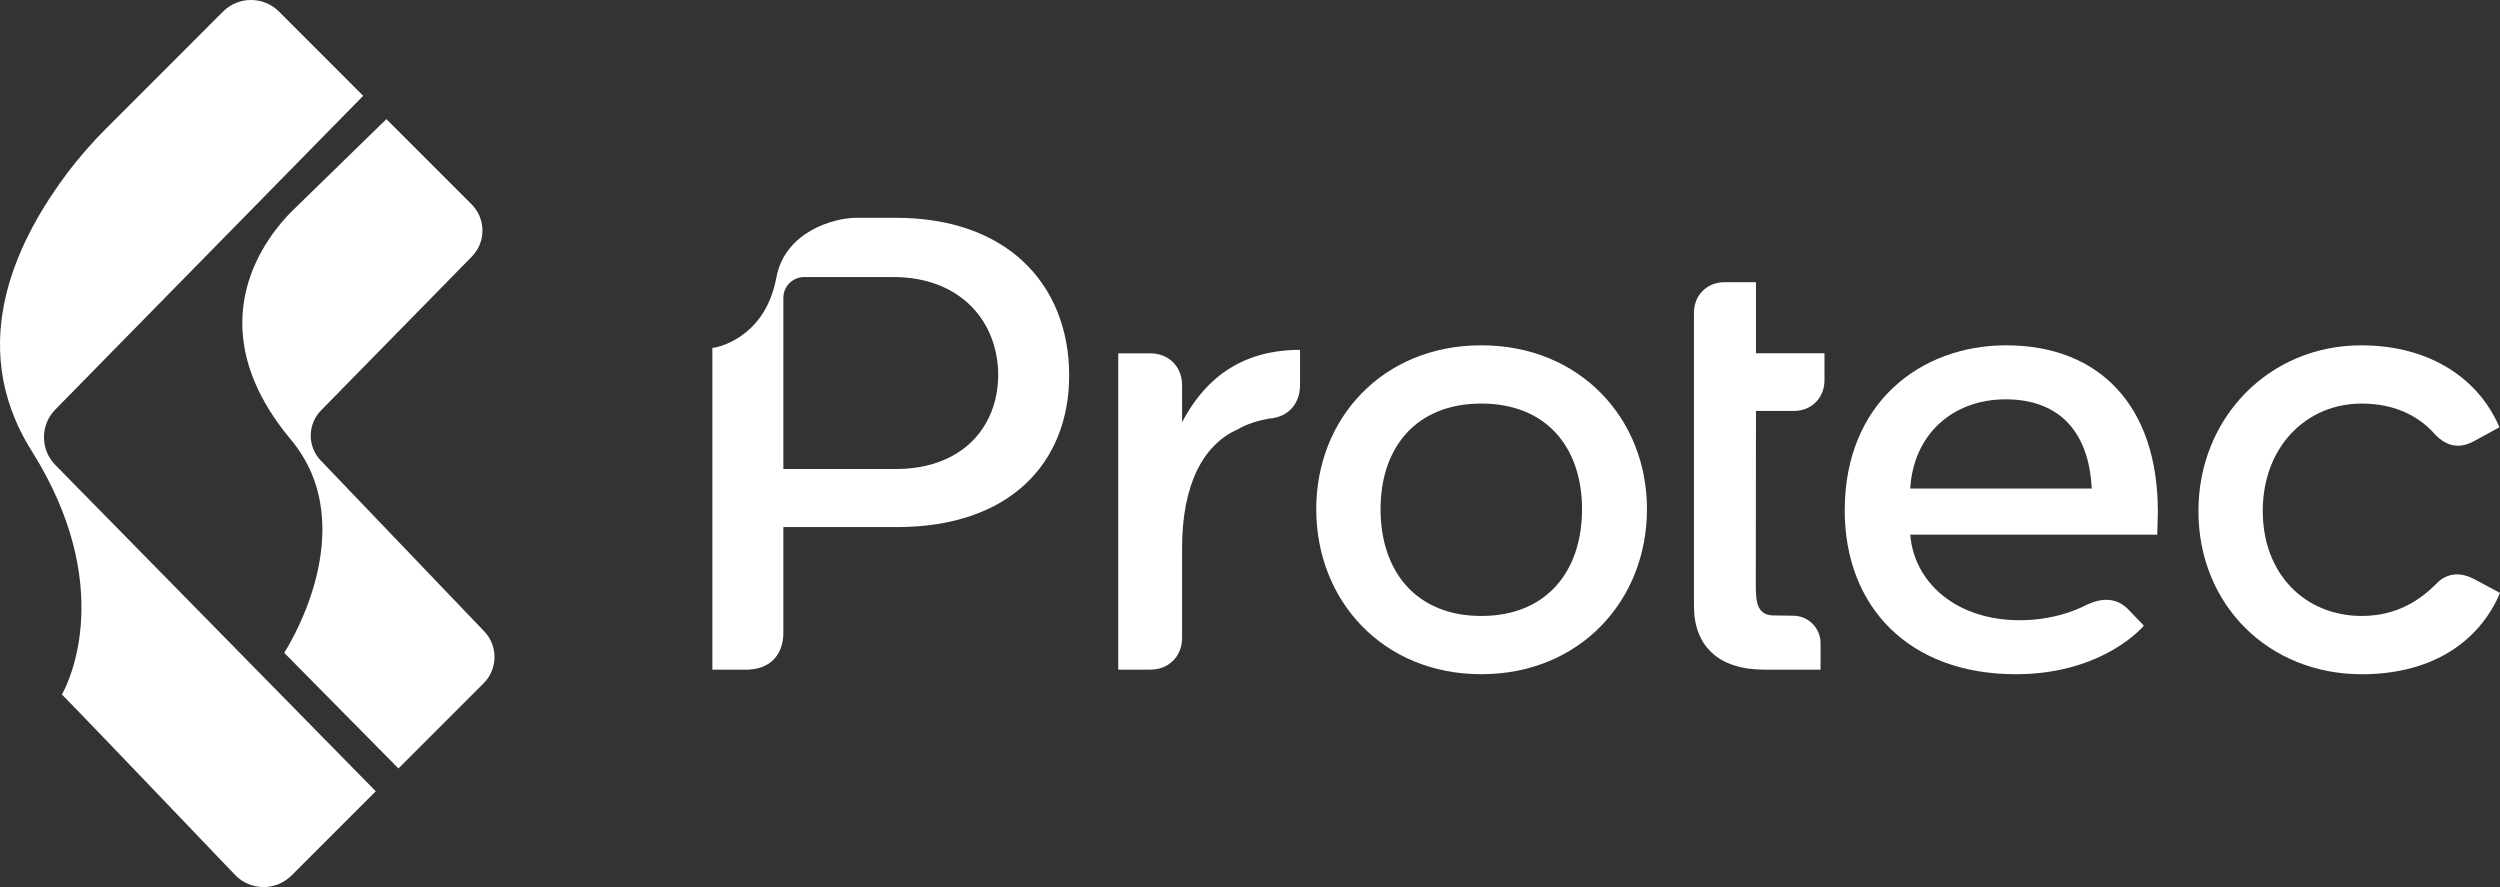 <?xml version="1.0" encoding="utf-8"?>
<!-- Generator: Adobe Illustrator 28.2.0, SVG Export Plug-In . SVG Version: 6.00 Build 0)  -->
<svg version="1.1" id="Livello_1" xmlns="http://www.w3.org/2000/svg" xmlns:xlink="http://www.w3.org/1999/xlink" x="0px" y="0px"
	 viewBox="0 0 1544.34 547.96" style="enable-background:new 0 0 1544.34 547.96;" xml:space="preserve">
<rect x="0" y="0" width="1544.34" height="547.96" fill="#333333" stroke="none"/>
<style type="text/css">
	.st0{fill:#FFF;}
</style>
<g>
	<path class="st0" d="M730.21,260.82V237.8c0-11.26-8.26-19.53-19.53-19.53h-19.9v195.39h19.9c11.27,0,19.53-8.26,19.53-19.53
		v-55.58c0-39.43,13.15-63.84,34.18-73.23c5.63-3.38,13.15-5.63,19.53-6.76c12.02-0.75,19.16-9.39,19.16-20.65v-21.79
		C761.76,216.13,741.48,239.41,730.21,260.82z"/>
	<path class="st0" d="M631.45,160.97c-17.89-16.42-43.98-26.43-78.14-26.43h-24.42c-13.19,0-43.98,8.21-49.31,36.95
		c-7.08,38.18-37.79,43.44-39.52,43.44l0,198.75h21.74h0.38c0.67,0,1.31-0.14,1.96-0.2c10.12-0.84,17.21-6.98,19.17-16.64
		c0.05-0.22,0.13-0.42,0.17-0.65c0.06-0.33,0.05-0.67,0.1-1c0.16-1.07,0.33-2.13,0.33-3.24v-0.74c0-0.01,0-0.01,0-0.02v-65.59
		l70.17,0c70.16,0,106.39-40.04,106.39-93.81C660.46,203.71,650.7,178.63,631.45,160.97z M608.98,261.54
		c-9.7,16.87-28.51,28.19-55.67,28.19h-69.4V184c0-7.1,5.76-12.86,12.86-12.86h0.01h55.01c41.95,0,64.83,27.84,64.83,60.63
		C616.61,242.68,613.99,252.83,608.98,261.54z"/>
	<path class="st0" d="M1528.22,357.64c-10.87-5.62-18.74-1.88-23.24,3c-9.74,9.74-23.99,19.86-46.1,19.86
		c-34.49,0-61.1-25.49-61.1-64.84c0-39.36,26.61-66.35,61.1-66.35c22.11,0,36.73,9,45.73,19.49c4.88,4.88,12.74,9.74,23.62,3.75
		l15.74-8.62c-11.99-28.48-41.23-50.6-85.46-50.6c-56.6,0-100.46,44.61-100.46,102.34c0,58.1,43.48,100.83,100.83,100.83
		c44.61,0,73.09-20.99,85.46-50.22L1528.22,357.64z"/>
	<path class="st0" d="M915.05,213.31c-60.73,0-101.96,44.99-101.96,101.21c0,56.61,41.24,101.96,101.96,101.96
		c60.73,0,102.34-45.36,102.34-101.96C1017.39,258.3,975.78,213.31,915.05,213.31z M915.05,380.5c-40.11,0-62.23-27.36-62.23-65.98
		c0-38.23,22.12-65.23,62.23-65.23c40.11,0,62.23,27,62.23,65.23C977.28,353.13,955.17,380.5,915.05,380.5z"/>
	<path class="st0" d="M1239.26,213.31c-52.48,0-99.71,35.24-99.71,101.96c0,59.23,39.36,101.22,105.71,101.22
		c54.35,0,79.1-29.99,79.1-29.99l-9-9.37c-7.5-8.25-16.87-7.87-25.87-3.75c-8.62,4.5-22.86,9.75-41.98,9.75
		c-39.36,0-65.23-23.62-67.47-52.85l152.57,0c0-4.13,0.37-9.38,0.37-14.25C1332.99,250.42,1296.62,213.31,1239.26,213.31z
		 M1180.04,301.78c1.87-33.36,26.24-55.1,58.85-55.1c35.24,0,51.74,22.49,53.23,55.1L1180.04,301.78z"/>
	<path class="st0" d="M1084.72,174.32h-19.34c-10.95,0-18.97,8.03-18.97,18.97v181.08c0,24.74,15.28,39.29,43.29,39.29
		c21.83,0,34.93,0,34.93,0v-16.35c0-9.29-7.46-16.84-16.75-16.96l-12.72-0.16c-9.82-0.36-10.55-8.73-10.55-18.56l0.11-107.76h23.35
		c10.94,0,18.97-8.03,18.97-18.98v-16.64h-42.32V174.32z"/>
	<path class="st0" d="M34.33,252.81L224.36,59.18L172.35,7.16c-9.55-9.55-25.04-9.55-34.59,0L65.3,79.63
		C56.77,88.16,49,97.16,41.85,106.48c-29.21,39.05-64.74,104.58-22.23,172.16C71.39,360.94,43.13,420.73,38.22,429
		c12.22,12.22,107.3,111.8,107.3,111.8c9.55,9.55,25.04,9.55,34.59,0l52.01-52.01L34.33,287.4
		C24.78,277.85,24.78,262.36,34.33,252.81z"/>
	<path class="st0" d="M198.47,284.82c-8.69-8.69-8.69-22.77,0-31.46l92.83-94.68c8.97-8.97,8.97-23.51,0-32.49l-52.61-52.61
		l-59.17,57.68c-11.63,11.98-60.97,67.08,0.11,140.23c46.21,55.34-4.05,131.75-4.05,131.75l-0.2-0.17l70.76,71.63l52.61-52.61
		c8.97-8.97,8.97-23.52,0-32.49L198.47,284.82z"/>
</g>
</svg>
